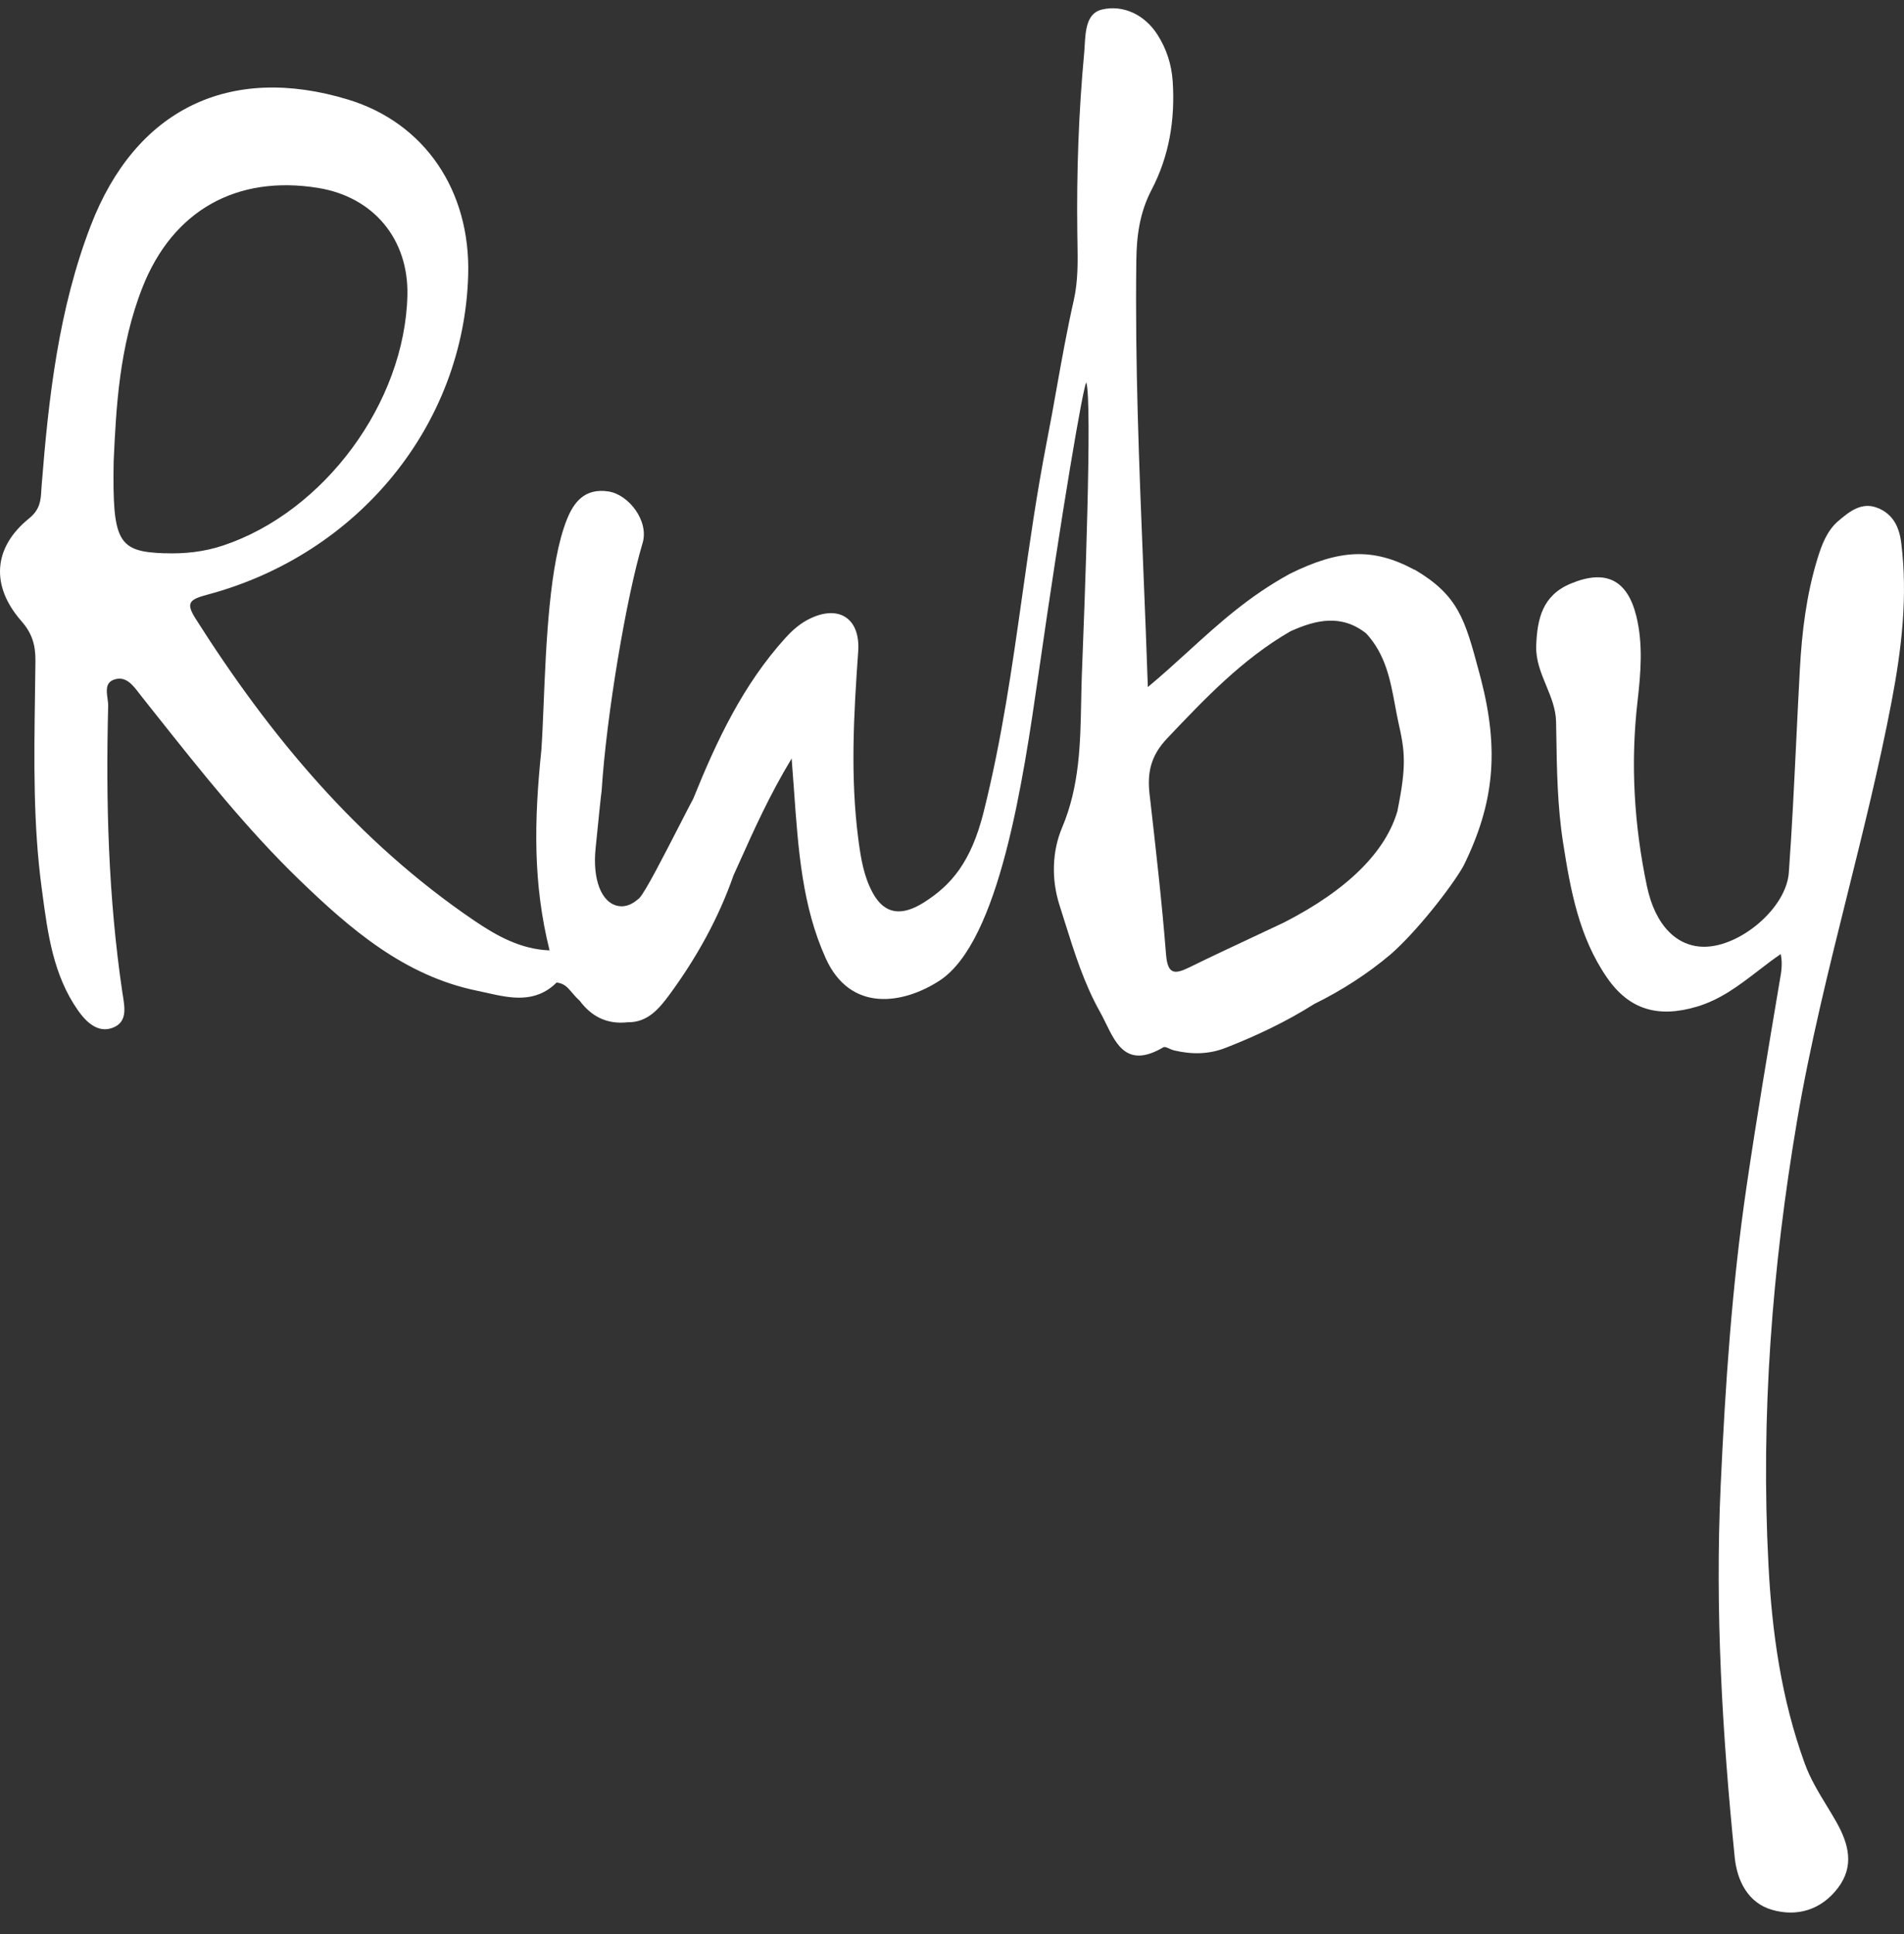 <svg width="64" height="65" viewBox="0 0 64 65" fill="none" xmlns="http://www.w3.org/2000/svg">
<rect x="0" y="0" width="64" height="65" fill="#333333" stroke="none"/>
<g clip-path="url(#clip0_4585_6557)">
<path fill-rule="evenodd" clip-rule="evenodd" d="M43.367 19.279C45.021 18.466 46.142 18.392 47.548 19.151L47.55 19.143C49.029 20.019 49.242 20.814 49.725 22.616C49.742 22.679 49.758 22.742 49.776 22.807C50.399 25.219 50.228 27.003 49.191 29.105C48.784 29.824 47.614 31.314 46.743 32.075C45.979 32.722 45.087 33.296 44.18 33.74C43.239 34.336 42.238 34.809 41.201 35.215C40.616 35.443 40.051 35.439 39.464 35.302C39.417 35.292 39.364 35.268 39.313 35.245C39.229 35.207 39.148 35.171 39.103 35.198C37.909 35.903 37.532 35.13 37.17 34.389C37.105 34.257 37.041 34.126 36.973 34.005C36.443 33.06 36.12 32.031 35.797 31.003C35.738 30.814 35.679 30.625 35.618 30.436C35.33 29.544 35.368 28.599 35.701 27.814C36.287 26.427 36.315 24.999 36.342 23.57C36.348 23.266 36.354 22.962 36.365 22.658C36.367 22.607 36.369 22.55 36.372 22.488C36.446 20.593 36.725 13.459 36.512 12.849C36.397 13.069 35.718 16.996 34.899 22.709C34.395 26.211 33.597 31.64 31.585 32.955C30.362 33.751 28.582 34.043 27.754 32.203C26.966 30.456 26.833 28.579 26.689 26.557C26.664 26.206 26.639 25.851 26.61 25.492C25.869 26.719 25.348 27.879 24.835 29.023C24.776 29.154 24.717 29.285 24.657 29.416C24.149 30.87 23.407 32.199 22.5 33.433C22.158 33.894 21.772 34.37 21.091 34.357C20.41 34.431 19.886 34.171 19.484 33.631C19.377 33.536 19.298 33.442 19.226 33.358C19.08 33.185 18.967 33.051 18.71 33.021C17.992 33.734 17.146 33.544 16.354 33.366C16.246 33.342 16.139 33.318 16.033 33.296C13.605 32.799 11.787 31.237 10.071 29.579C8.302 27.869 6.773 25.944 5.246 24.02C5.084 23.815 4.921 23.611 4.759 23.407C4.731 23.371 4.702 23.334 4.674 23.297C4.452 23.008 4.218 22.702 3.822 22.845C3.542 22.948 3.579 23.219 3.614 23.476C3.626 23.567 3.639 23.656 3.636 23.735C3.553 26.951 3.641 30.159 4.112 33.347C4.119 33.39 4.126 33.434 4.133 33.478C4.2 33.901 4.275 34.367 3.773 34.547C3.28 34.724 2.889 34.34 2.618 33.953C1.791 32.771 1.606 31.387 1.423 30.011C1.415 29.953 1.407 29.896 1.4 29.839C1.114 27.702 1.145 25.553 1.175 23.405C1.181 23.005 1.187 22.604 1.191 22.203C1.195 21.684 1.082 21.288 0.721 20.876C-0.316 19.695 -0.237 18.407 0.975 17.425C1.352 17.121 1.37 16.811 1.39 16.46C1.393 16.411 1.396 16.361 1.4 16.311C1.635 13.344 1.97 10.393 3.047 7.591C4.554 3.668 7.715 2.136 11.699 3.346C14.266 4.125 15.82 6.396 15.737 9.249C15.594 14.275 12.053 18.637 6.955 19.99C6.353 20.15 6.246 20.272 6.573 20.79C9.074 24.736 12.023 28.275 15.925 30.93C16.689 31.45 17.502 31.905 18.473 31.941C17.914 29.702 17.95 27.594 18.197 25.208C18.227 24.778 18.249 24.252 18.273 23.672C18.357 21.627 18.468 18.921 19.055 17.459C19.279 16.9 19.64 16.39 20.46 16.518C21.136 16.627 21.823 17.51 21.599 18.255C21.059 20.052 20.383 24.041 20.223 26.578C20.208 26.648 20.1 27.713 20.042 28.294C20.035 28.369 20.028 28.437 20.022 28.492C19.909 29.538 20.206 30.355 20.795 30.451C21.023 30.49 21.256 30.394 21.463 30.206C21.471 30.204 21.475 30.202 21.484 30.198C21.486 30.193 21.488 30.189 21.49 30.186C21.492 30.182 21.495 30.178 21.497 30.174C21.679 29.998 22.32 28.748 22.818 27.778C23.015 27.393 23.19 27.053 23.304 26.84C24.088 24.896 24.975 23.012 26.403 21.437C26.599 21.221 26.826 21.014 27.078 20.869C28.119 20.274 28.928 20.722 28.847 21.892C28.697 24.009 28.576 26.119 28.855 28.234C28.938 28.855 29.037 29.47 29.344 30.023C29.754 30.759 30.338 30.782 31.058 30.328C31.971 29.749 32.641 28.979 33.064 27.289C33.68 24.827 34.019 22.432 34.361 20.015C34.602 18.307 34.846 16.588 35.189 14.828C35.306 14.235 35.412 13.639 35.518 13.044C35.695 12.055 35.872 11.066 36.094 10.088C36.24 9.436 36.228 8.792 36.217 8.146C36.215 8.037 36.213 7.928 36.212 7.819C36.186 5.796 36.256 3.779 36.444 1.769C36.451 1.693 36.456 1.613 36.46 1.529C36.489 1.031 36.523 0.439 37.042 0.32C37.755 0.153 38.476 0.491 38.909 1.169C39.21 1.645 39.381 2.162 39.419 2.742C39.502 4.025 39.3 5.248 38.708 6.379C38.312 7.138 38.205 7.915 38.196 8.754C38.15 12.206 38.29 15.652 38.432 19.15C38.485 20.456 38.538 21.768 38.583 23.091C39.062 22.692 39.505 22.289 39.942 21.891C40.976 20.95 41.978 20.037 43.367 19.279ZM3.82 15.517C3.777 18.221 3.963 18.545 5.553 18.596V18.594C6.195 18.616 6.857 18.549 7.499 18.334C10.895 17.203 13.611 13.534 13.694 9.923C13.737 8.039 12.557 6.62 10.698 6.317C7.96 5.871 5.809 7.07 4.789 9.659C4.002 11.649 3.903 13.754 3.825 15.404C3.823 15.442 3.822 15.479 3.82 15.517ZM43.154 31.006C45.32 29.899 46.588 28.608 46.978 27.24L46.976 27.235C47.283 25.718 47.226 25.248 46.999 24.252C46.96 24.07 46.926 23.886 46.892 23.703C46.732 22.845 46.572 21.991 45.922 21.288C45.092 20.632 44.236 20.827 43.376 21.217C41.757 22.151 40.494 23.485 39.224 24.824L39.223 24.826C38.681 25.398 38.559 25.968 38.64 26.685L38.66 26.857C38.858 28.596 39.057 30.336 39.195 32.082C39.251 32.758 39.485 32.752 39.983 32.509C40.707 32.154 41.438 31.811 42.169 31.469C42.497 31.315 42.826 31.161 43.154 31.006Z" fill="white"/>
<path d="M61.791 17.51C62.156 17.199 62.581 16.849 63.121 17.075H63.127C63.623 17.282 63.838 17.696 63.906 18.24C64.132 20.037 63.919 21.815 63.586 23.562C63.17 25.748 62.632 27.907 62.095 30.066C61.467 32.588 60.839 35.11 60.404 37.675C59.568 42.614 59.181 47.578 59.444 52.584C59.561 54.866 59.877 57.1 60.662 59.264C60.847 59.775 61.121 60.226 61.396 60.678C61.509 60.864 61.623 61.05 61.73 61.24C62.141 61.972 62.34 62.717 61.776 63.456C61.213 64.194 60.398 64.429 59.561 64.185C58.767 63.955 58.392 63.223 58.311 62.433C57.892 58.28 57.645 54.125 57.837 49.942C57.99 46.572 58.217 43.211 58.708 39.873C59.043 37.596 59.425 35.326 59.807 33.057C59.812 33.025 59.818 32.993 59.823 32.962C59.875 32.673 59.925 32.39 59.856 32.065C59.596 32.242 59.348 32.433 59.101 32.623C58.462 33.114 57.83 33.599 57.03 33.834C55.741 34.216 54.764 33.941 54.017 32.857C53.074 31.493 52.788 29.909 52.54 28.317C52.35 27.101 52.331 25.87 52.312 24.641C52.309 24.514 52.307 24.387 52.305 24.26C52.298 23.828 52.136 23.436 51.974 23.043C51.799 22.62 51.623 22.194 51.637 21.712C51.669 20.79 51.851 20.009 52.794 19.616C53.97 19.123 54.7 19.48 55.003 20.709C55.235 21.659 55.152 22.617 55.043 23.571C54.802 25.66 54.928 27.735 55.359 29.783C55.639 31.115 56.375 31.826 57.297 31.819C58.507 31.809 60.044 30.518 60.129 29.323C60.236 27.843 60.307 26.36 60.379 24.878C60.418 24.079 60.456 23.281 60.5 22.483C60.569 21.23 60.72 19.988 61.089 18.784C61.234 18.308 61.414 17.832 61.791 17.51Z" fill="white"/>
</g>
<defs>
<clipPath id="clip0_4585_6557">
<rect width="64" height="64" fill="white" transform="translate(0 0.278)"/>
</clipPath>
</defs>
</svg>
